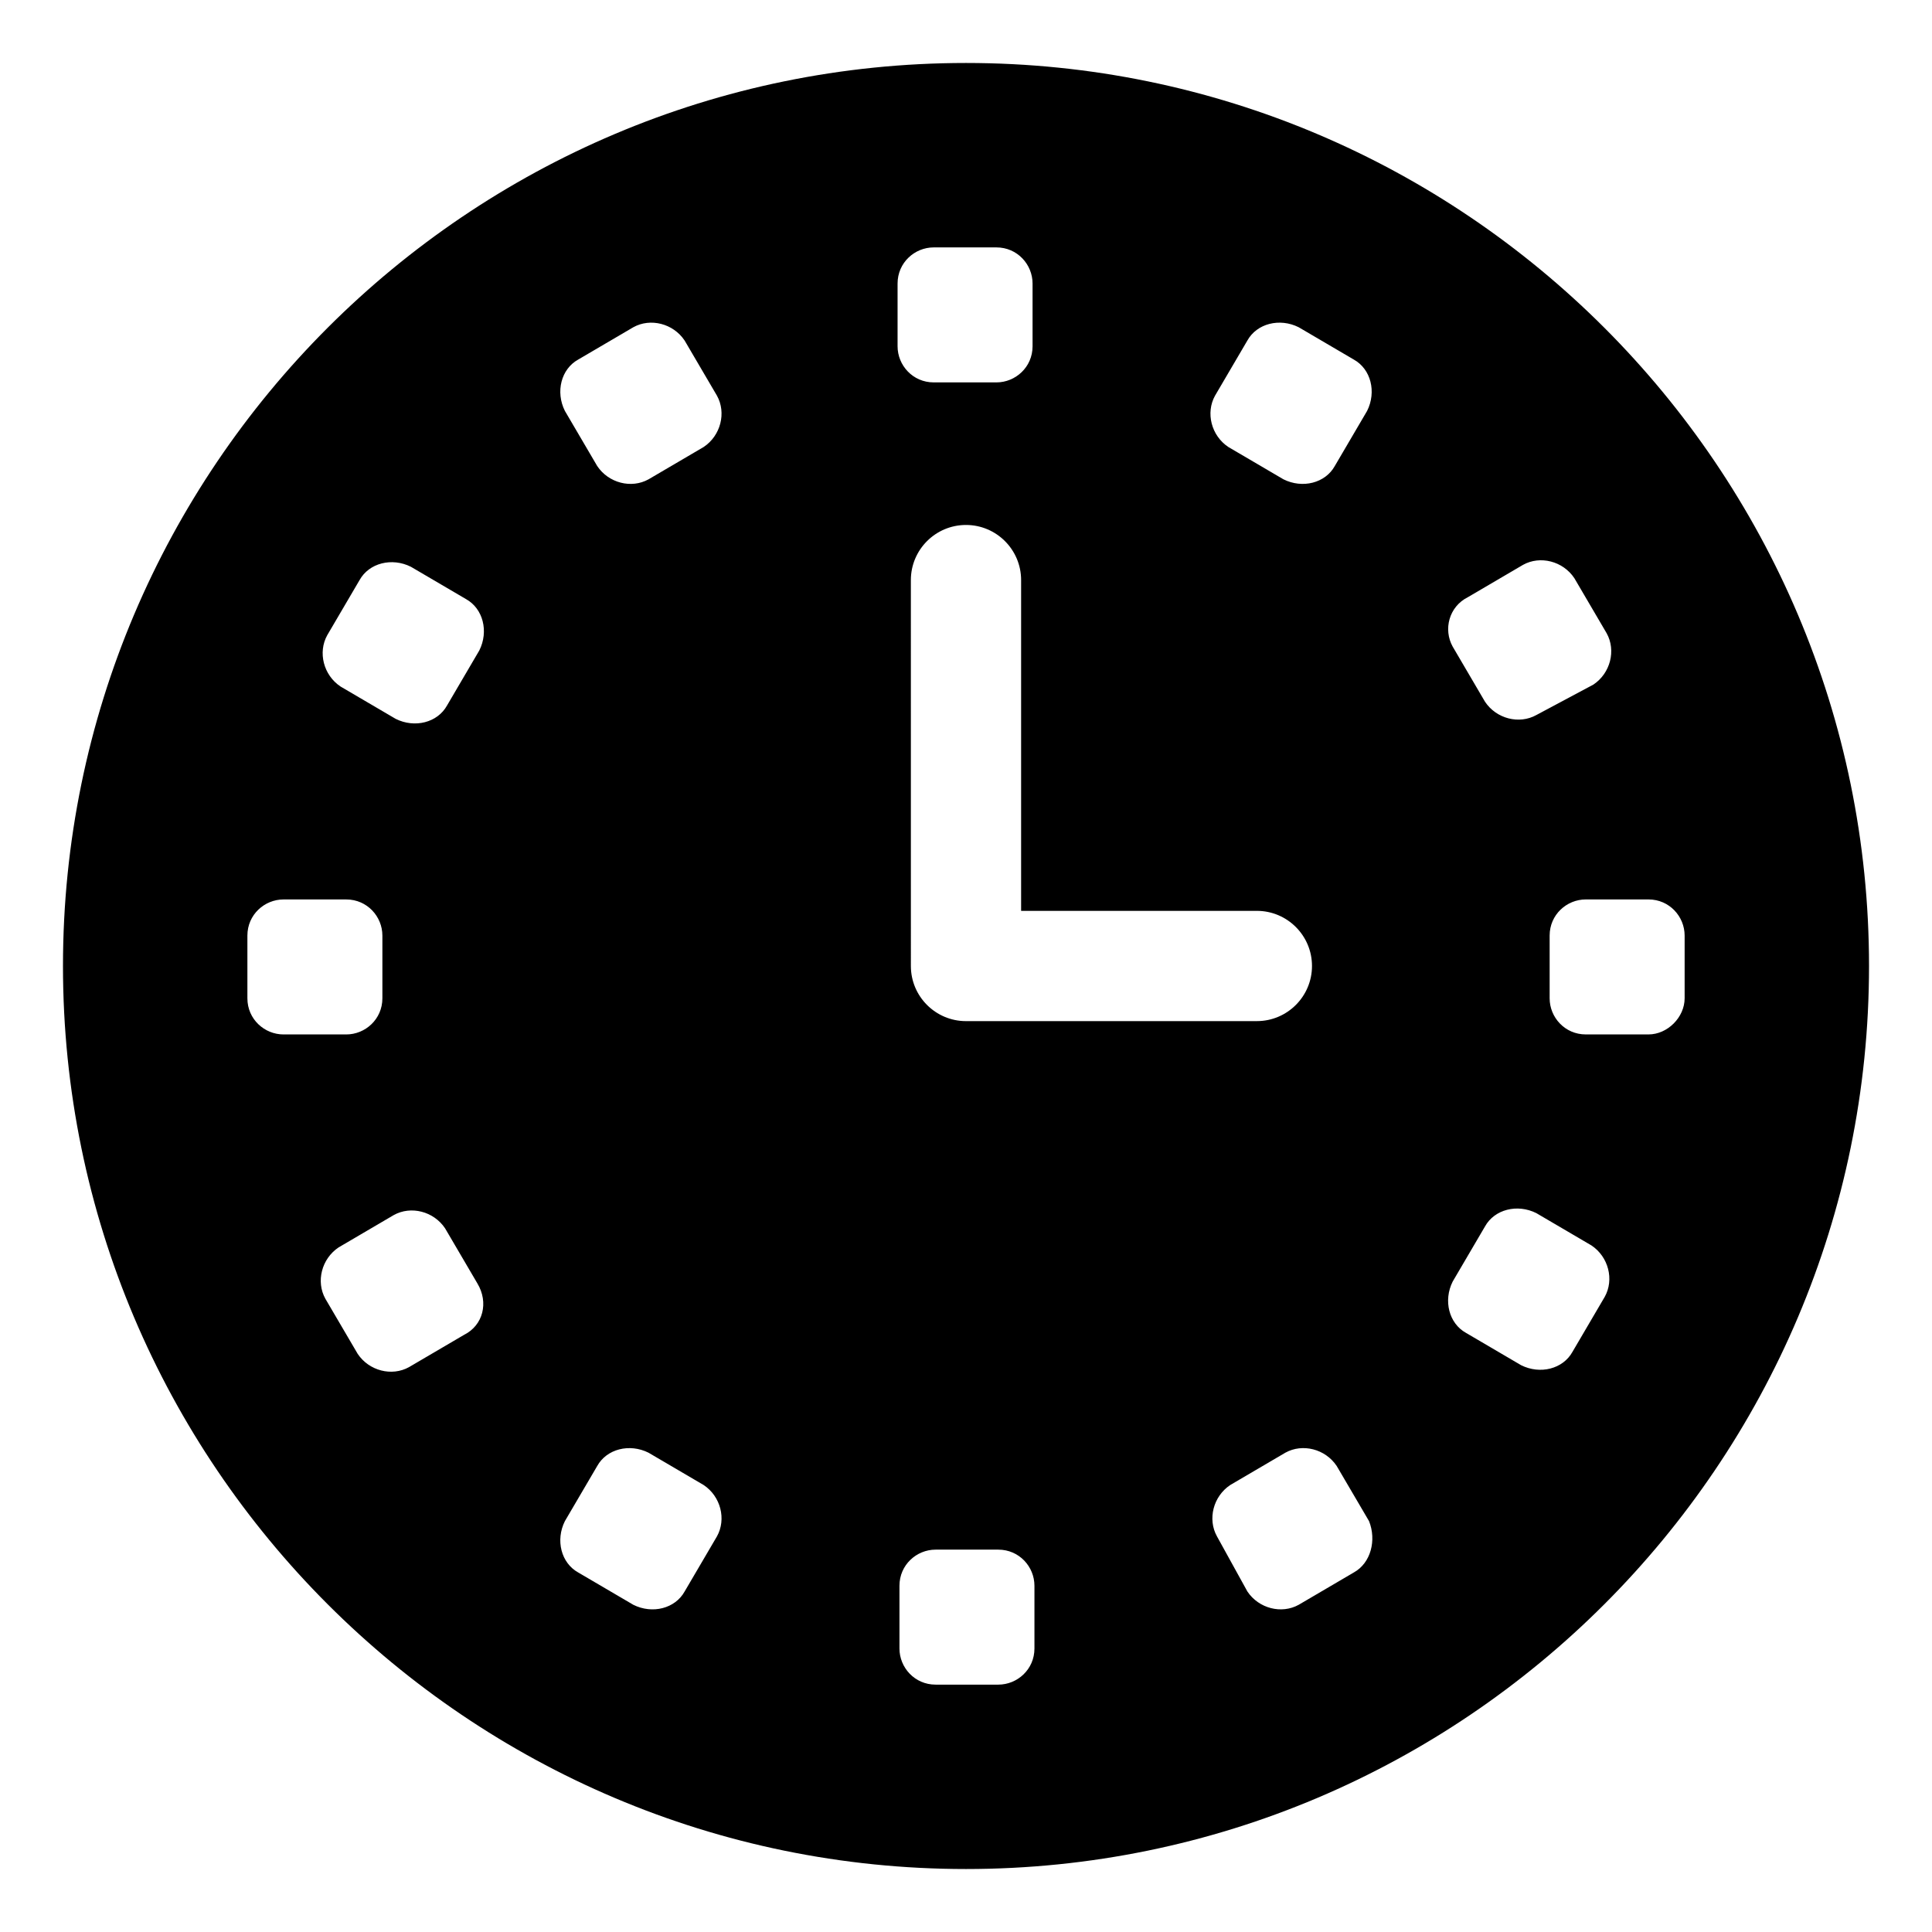 <?xml version="1.0" encoding="UTF-8"?>
<!-- Uploaded to: ICON Repo, www.iconrepo.com, Generator: ICON Repo Mixer Tools -->
<svg fill="#000000" width="800px" height="800px" version="1.1" viewBox="144 144 512 512" xmlns="http://www.w3.org/2000/svg">
 <path d="m400 160.69c-132 0-239.31 107.31-239.31 239.31s107.31 239.31 239.31 239.31c132 0 239.31-107.31 239.31-239.31 0.004-132-107.31-239.31-239.3-239.31zm65.996 88.168 8.566-14.609c2.519-4.535 8.566-6.047 13.602-3.527l14.609 8.566c4.535 2.519 6.047 8.566 3.527 13.602l-8.566 14.609c-2.519 4.535-8.566 6.047-13.602 3.527l-14.609-8.566c-4.535-3.019-6.047-9.066-3.527-13.602zm11.086 136.53c8.062 0 14.609 6.551 14.609 14.609 0 8.062-6.551 14.609-14.609 14.609l-77.082 0.004c-8.062 0-14.609-6.551-14.609-14.609l-0.004-102.27c0-8.062 6.551-14.609 14.609-14.609 8.062 0 14.609 6.551 14.609 14.609v87.664zm-246.36-73.051 8.566-14.609c2.519-4.535 8.566-6.047 13.602-3.527l14.609 8.566c4.535 2.519 6.047 8.566 3.527 13.602l-8.566 14.609c-2.519 4.535-8.566 6.047-13.602 3.527l-14.609-8.566c-4.535-3.023-6.047-9.066-3.527-13.602zm-21.16 96.227v-16.625c0-5.543 4.535-9.574 9.574-9.574h16.625c5.543 0 9.574 4.535 9.574 9.574v16.625c0 5.543-4.535 9.574-9.574 9.574h-16.625c-5.039 0-9.574-4.031-9.574-9.574zm57.434 89.176-14.609 8.566c-4.535 2.519-10.578 1.008-13.602-3.527l-8.566-14.609c-2.519-4.535-1.008-10.578 3.527-13.602l14.609-8.566c4.535-2.519 10.578-1.008 13.602 3.527l8.566 14.609c3.023 5.035 1.512 11.082-3.527 13.602zm30.23-258.45 14.609-8.566c4.535-2.519 10.578-1.008 13.602 3.527l8.566 14.609c2.519 4.535 1.008 10.578-3.527 13.602l-14.609 8.566c-4.535 2.519-10.578 1.008-13.602-3.527l-8.566-14.609c-2.519-5.039-1.008-11.086 3.527-13.602zm36.777 311.86-8.566 14.609c-2.519 4.535-8.566 6.047-13.602 3.527l-14.609-8.566c-4.535-2.519-6.047-8.566-3.527-13.602l8.566-14.609c2.519-4.535 8.566-6.047 13.602-3.527l14.609 8.566c4.535 3.023 6.047 9.066 3.527 13.602zm47.863-332.01c0-5.543 4.535-9.574 9.574-9.574h16.625c5.543 0 9.574 4.535 9.574 9.574v16.625c0 5.543-4.535 9.574-9.574 9.574h-16.625c-5.543 0-9.574-4.535-9.574-9.574zm36.273 361.73c0 5.543-4.535 9.574-9.574 9.574h-16.625c-5.543 0-9.574-4.535-9.574-9.574v-16.625c0-5.543 4.535-9.574 9.574-9.574h16.625c5.543 0 9.574 4.535 9.574 9.574zm84.641-20.152-14.609 8.566c-4.535 2.519-10.578 1.008-13.602-3.527l-8.066-14.613c-2.519-4.535-1.008-10.578 3.527-13.602l14.609-8.566c4.535-2.519 10.578-1.008 13.602 3.527l8.566 14.609c2.016 5.039 0.504 11.086-4.027 13.605zm30.227-258.46 14.609-8.566c4.535-2.519 10.578-1.008 13.602 3.527l8.566 14.609c2.519 4.535 1.008 10.578-3.527 13.602l-15.113 8.066c-4.535 2.519-10.578 1.008-13.602-3.527l-8.566-14.609c-2.519-4.535-1.008-10.582 4.031-13.102zm36.273 185.4-8.566 14.609c-2.519 4.535-8.566 6.047-13.602 3.527l-14.609-8.566c-4.535-2.519-6.047-8.566-3.527-13.602l8.566-14.609c2.519-4.535 8.566-6.047 13.602-3.527l14.609 8.566c4.535 3.023 6.047 9.07 3.527 13.602zm11.59-69.523h-16.625c-5.543 0-9.574-4.535-9.574-9.574v-16.625c0-5.543 4.535-9.574 9.574-9.574h16.625c5.543 0 9.574 4.535 9.574 9.574v16.625c-0.004 5.039-4.539 9.574-9.574 9.574z"/>
</svg>